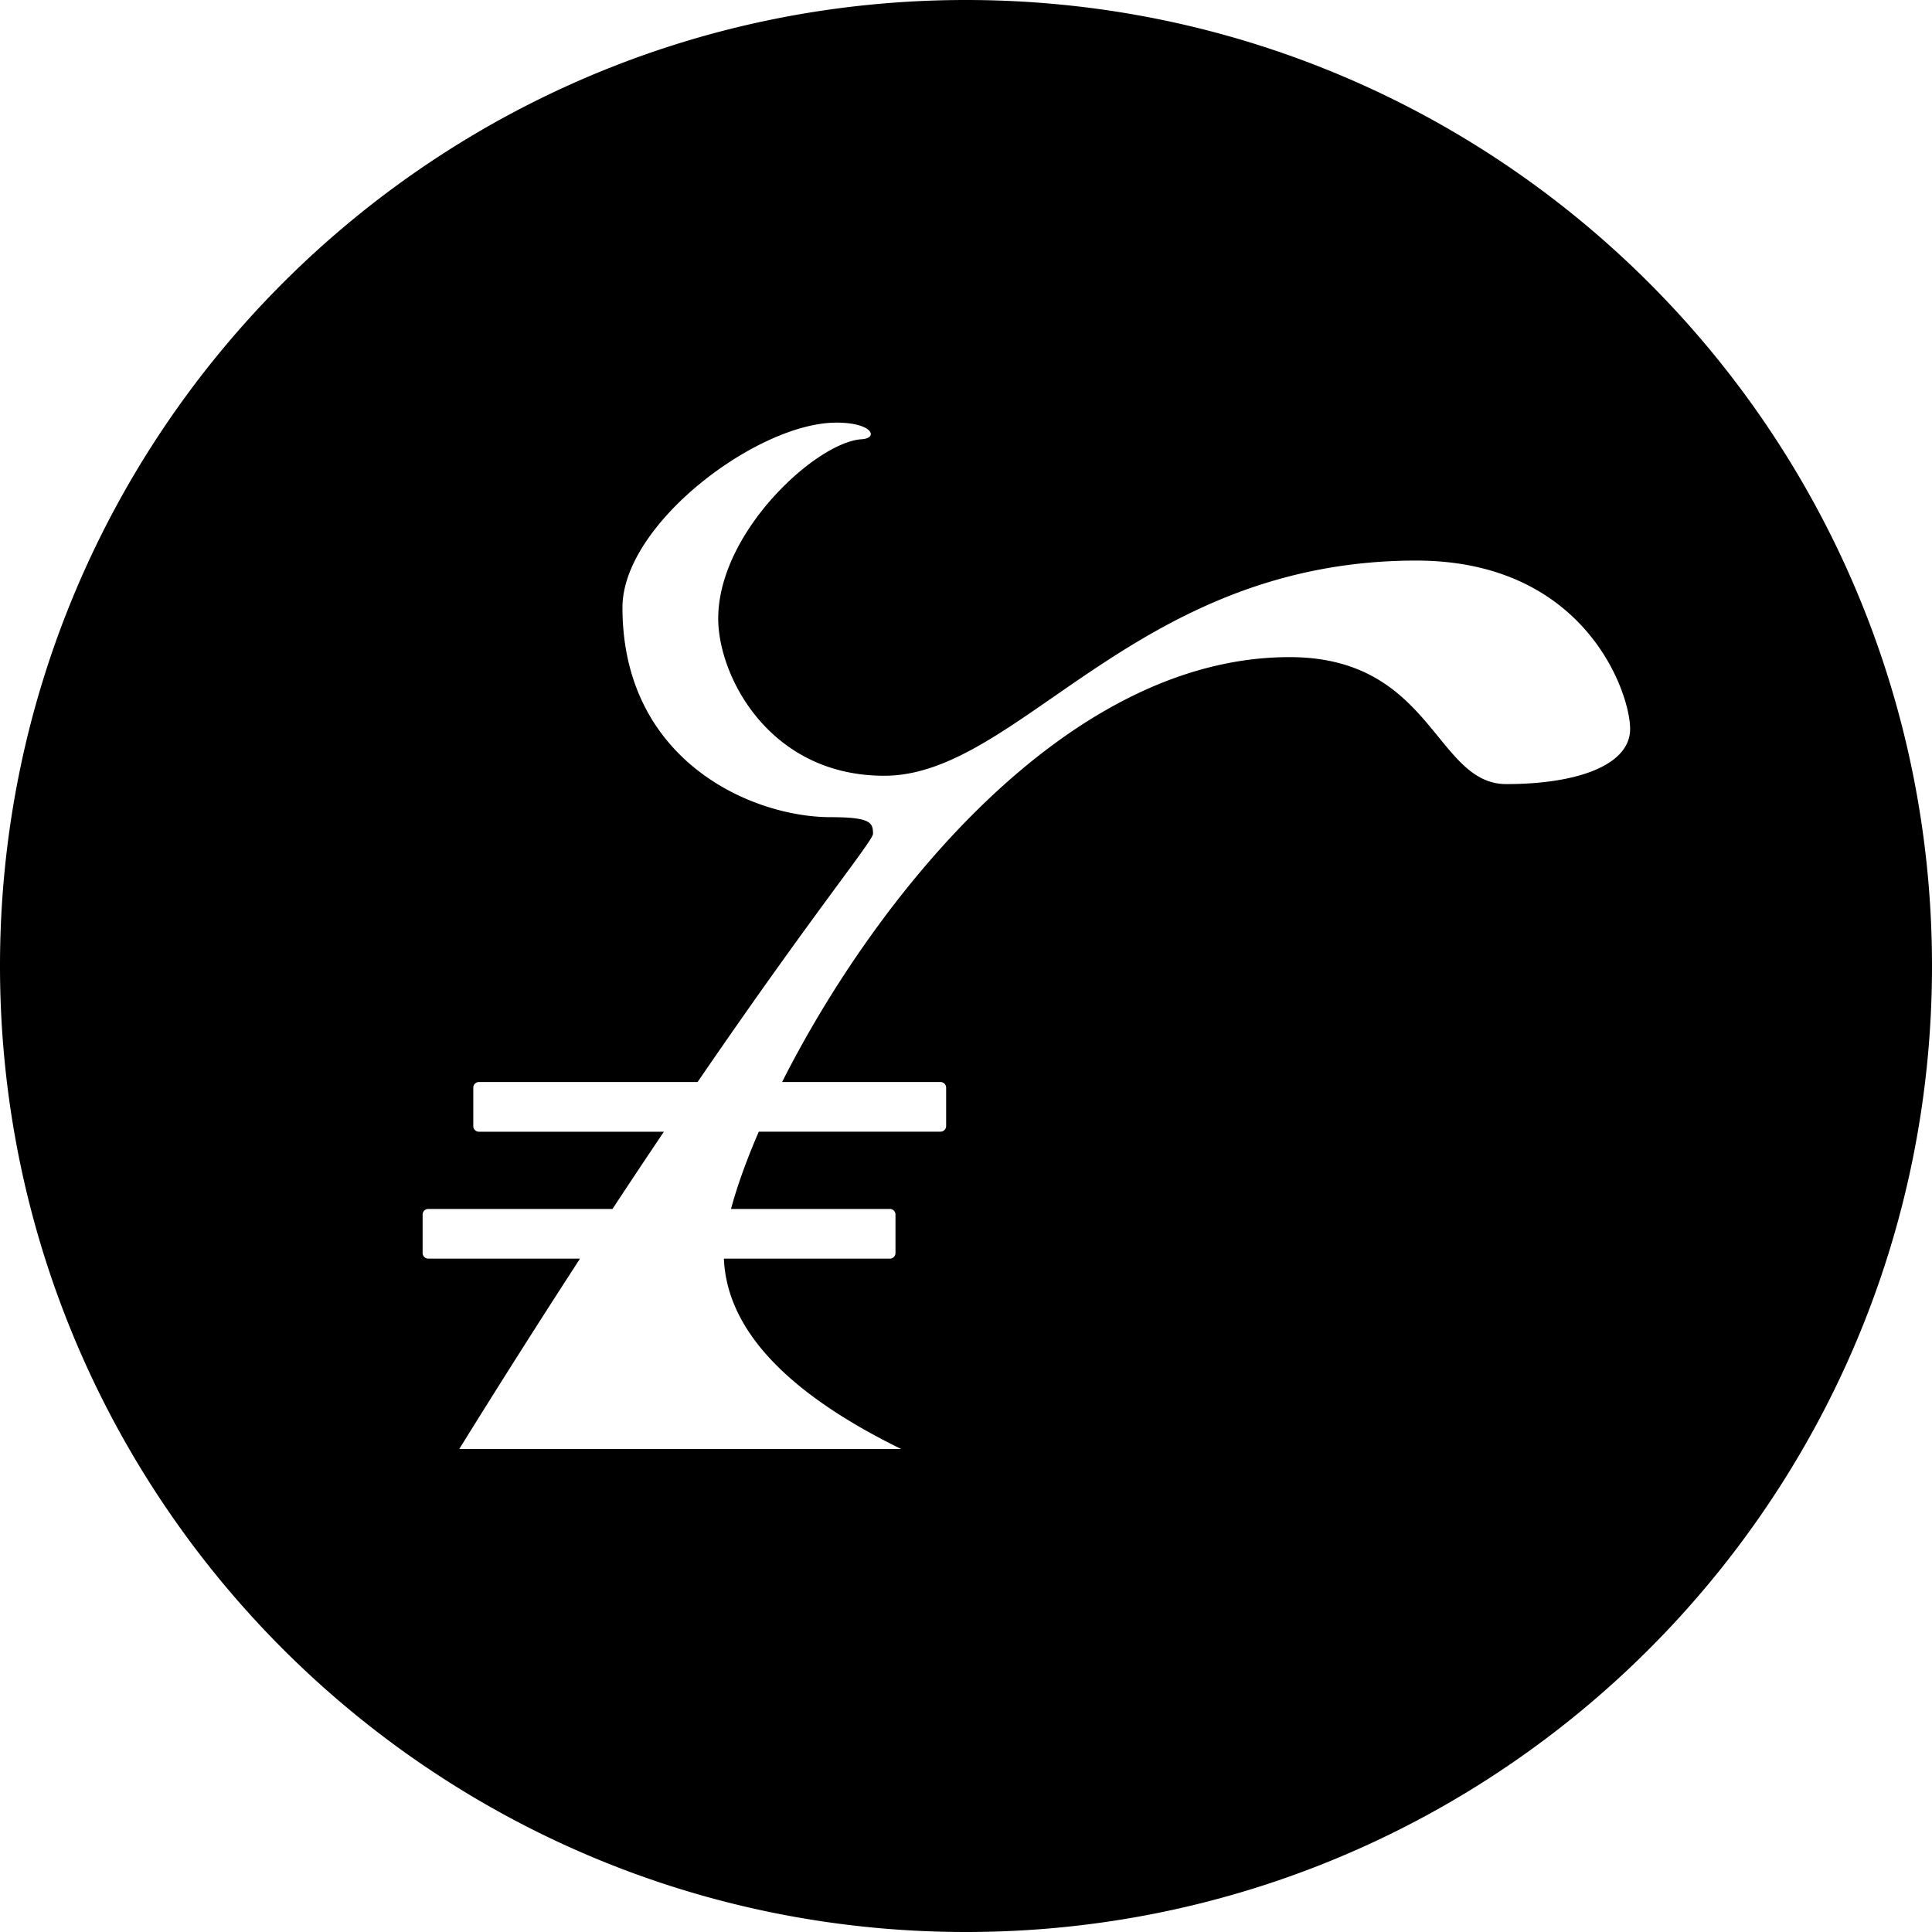 <?xml version="1.0" encoding="utf-8"?>
<!-- Generator: www.svgicons.com -->
<svg xmlns="http://www.w3.org/2000/svg" width="800" height="800" viewBox="0 0 32 32">
<path fill="currentColor" fill-rule="evenodd" d="M10.144 20.024h-3.05a.093.093 0 0 0-.094.093v.637c0 .051.042.093.093.093h2.514a177.13 177.13 0 0 0-2 3.153h7.319c-1.909-.936-2.887-1.987-2.936-3.153h2.749a.093.093 0 0 0 .093-.093v-.637a.093.093 0 0 0-.093-.093h-2.631c.097-.364.252-.8.46-1.28h3.01a.093.093 0 0 0 .093-.093v-.636a.093.093 0 0 0-.093-.093h-2.624c1.52-3.012 4.687-7.038 8.405-7.038c2.368 0 2.412 2.103 3.59 2.103S27 12.673 27 12.073c0-.6-.746-2.788-3.543-2.788c-4.655 0-6.57 3.564-8.811 3.564c-1.9 0-2.75-1.645-2.75-2.604c0-1.435 1.63-2.925 2.377-2.97c.279-.018.186-.275-.42-.275c-1.306 0-3.543 1.68-3.543 3.062c0 2.542 2.145 3.473 3.45 3.473c.66 0 .7.091.7.274c0 .12-.97 1.284-2.906 4.113H7.932a.093.093 0 0 0-.093.093v.636c0 .052.042.094.093.094h3.064c-.268.398-.552.824-.852 1.28zM16 32C7.163 32 0 24.837 0 16S7.163 0 16 0s16 7.163 16 16s-7.163 16-16 16"/>
</svg>